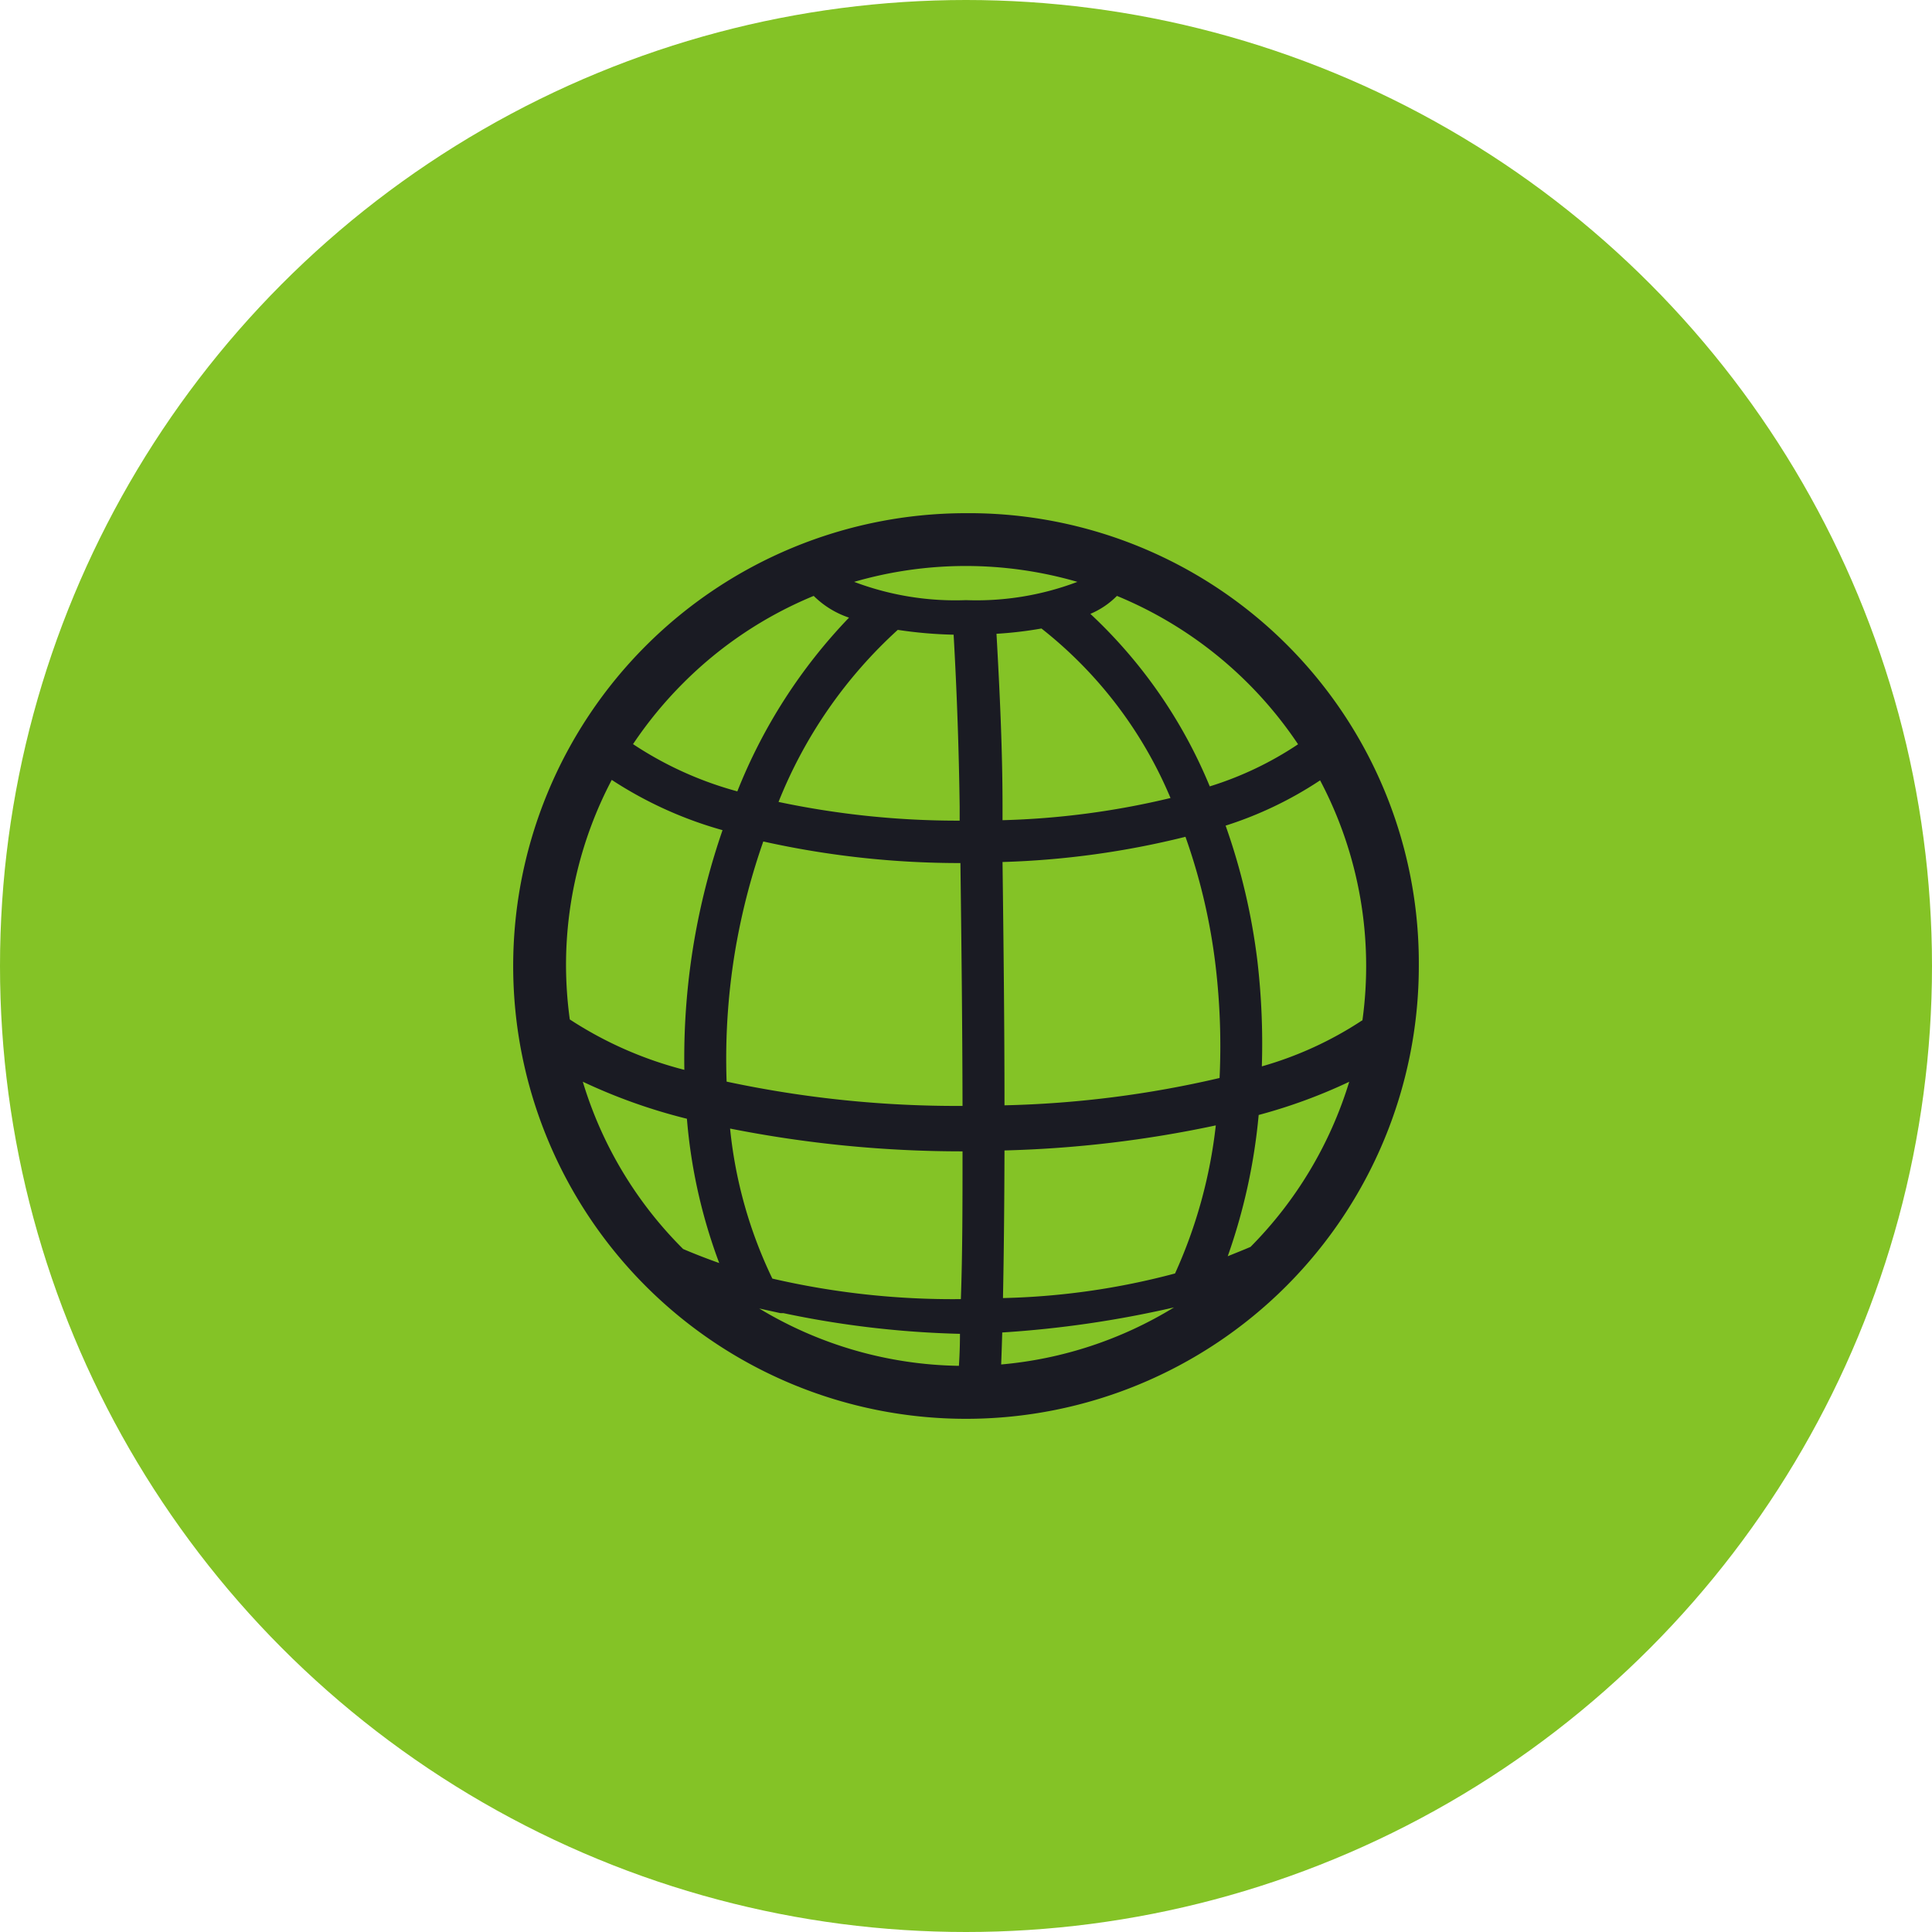 <?xml version="1.0"?>
<svg xmlns="http://www.w3.org/2000/svg" viewBox="0 0 128 128" width="128" height="128" x="0" y="0"><defs><style>.cls-1{fill:#84c326;}.cls-2{fill:#1a1b23;}</style></defs><title>WAsset 7</title><g id="Layer_2" data-name="Layer 2"><g id="Circle_Color" data-name="Circle Color"><circle id="back" class="cls-1" cx="64" cy="64" r="64"/><path class="cls-2" d="M64,34A30,30,0,1,0,94,64,29.8,29.8,0,0,0,64,34ZM90.25,67.6a23.94,23.94,0,0,1-6.65,3.05,47.54,47.54,0,0,0-.29-6.95,42.07,42.07,0,0,0-2.11-9,25,25,0,0,0,6.26-3,26.32,26.32,0,0,1,2.8,15.93ZM51.71,87l.2,0h0A63.88,63.88,0,0,0,63.6,88.37q0,1.08-.07,2.12a26.31,26.31,0,0,1-13.23-3.8Zm-2.9-24.6a43.91,43.91,0,0,1,1.76-6.65,59.86,59.86,0,0,0,13.06,1.43c.07,5.42.13,10.87.14,16.09a73,73,0,0,1-15.63-1.61A43.51,43.51,0,0,1,48.81,62.39ZM59.48,41.73a28.48,28.48,0,0,0,3.7.32c.22,3.85.35,7.68.4,11.38v.94a57.34,57.34,0,0,1-12-1.24A30.84,30.84,0,0,1,59.48,41.73ZM69,41.64a28.13,28.13,0,0,1,8.55,11.23,53.56,53.56,0,0,1-11.13,1.47v-.95c0-3.66-.18-7.49-.4-11.4A26.21,26.21,0,0,0,69,41.64ZM63.77,76.28c0,3.41,0,6.69-.11,9.79a53,53,0,0,1-12.49-1.36,29.68,29.68,0,0,1-2.8-9.94A78.94,78.94,0,0,0,63.77,76.28Zm2.63,12a70.55,70.55,0,0,0,11.38-1.66A26.32,26.32,0,0,1,66.33,90.4Q66.37,89.37,66.4,88.3ZM66.45,86c.06-3,.09-6.32.1-9.78a76.35,76.35,0,0,0,14-1.66,32.41,32.41,0,0,1-2.7,9.81A48.34,48.34,0,0,1,66.45,86Zm.1-12.79c0-5.1-.06-10.53-.13-16.1a56.89,56.89,0,0,0,12.12-1.67,39.39,39.39,0,0,1,2,8.58,45.22,45.22,0,0,1,.26,7.4A69.41,69.41,0,0,1,66.55,73.23ZM86,49.31a22.47,22.47,0,0,1-5.85,2.79,32.63,32.63,0,0,0-7.91-11.43A5.46,5.46,0,0,0,74,39.48,26.66,26.66,0,0,1,86,49.31ZM71.38,38.55A18.86,18.86,0,0,1,64,39.76a18.94,18.94,0,0,1-7.41-1.21,26.53,26.53,0,0,1,14.79,0ZM45.26,45.26a26.45,26.45,0,0,1,8.65-5.78,6.05,6.05,0,0,0,2.34,1.44,35.5,35.5,0,0,0-7.4,11.51,23.73,23.73,0,0,1-6.91-3.13A26.76,26.76,0,0,1,45.26,45.26Zm-4.73,6.41A26.33,26.33,0,0,0,47.87,55a46.73,46.73,0,0,0-1.8,6.88,46.25,46.25,0,0,0-.73,9,25.38,25.38,0,0,1-7.59-3.34,26.88,26.88,0,0,1-.25-3.6A26.38,26.38,0,0,1,40.53,51.67Zm-1.91,20a37,37,0,0,0,6.89,2.45,35.41,35.41,0,0,0,2.14,9.56c-.9-.32-1.69-.63-2.39-.93A26.35,26.35,0,0,1,38.61,71.66ZM82.85,82.61c-.46.2-1,.41-1.51.62a38.56,38.56,0,0,0,2.05-9.36,35.39,35.39,0,0,0,6-2.2A26.53,26.53,0,0,1,82.85,82.61Z"/></g></g></svg>
